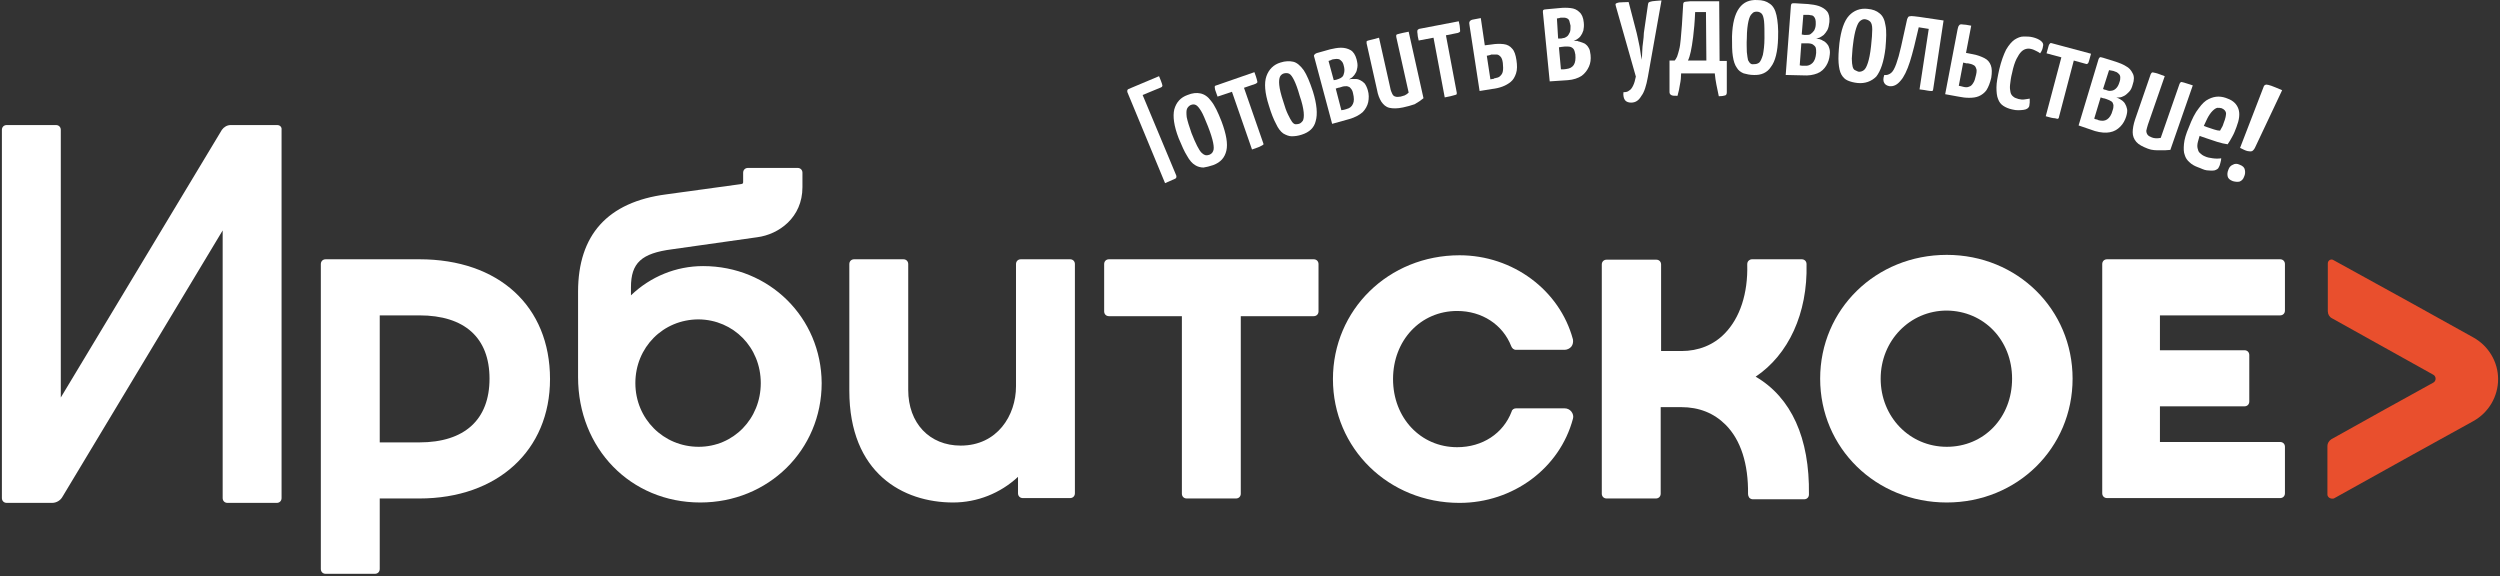 <?xml version="1.0" encoding="UTF-8"?> <svg xmlns="http://www.w3.org/2000/svg" width="881" height="203" viewBox="0 0 881 203" fill="none"><rect x="0" y="0" width="881" height="203" fill="#333333" stroke="none"/><path d="M147.796 91.37H114.756C113.768 91.37 113.062 92.076 113.062 93.064V200.516C113.062 201.505 113.768 202.211 114.756 202.211H132.123C133.112 202.211 133.818 201.505 133.818 200.516V175.665H147.796C175.33 175.665 193.827 158.722 193.827 133.588C193.827 107.89 175.754 91.37 147.796 91.37ZM172.506 133.447C172.506 147.849 163.752 155.898 147.796 155.898H133.818V111.138H147.796C163.752 111.138 172.506 119.045 172.506 133.447Z" fill="white"></path><path d="M247.765 93.77C238.304 93.77 229.268 97.442 222.349 104.078V101.254C222.349 92.641 226.02 89.252 236.892 87.84L266.826 83.604C274.451 82.616 282.782 76.686 282.782 65.954V60.871C282.782 59.883 282.076 59.177 281.087 59.177H263.579C262.591 59.177 261.885 59.883 261.885 60.871V63.978C261.885 64.684 261.885 64.825 260.473 64.966L234.774 68.496C214.16 71.179 203.711 82.757 203.711 102.807V132.882C203.711 158.016 222.208 177.077 246.776 177.077C270.78 177.077 289.559 158.58 289.559 135C289.418 111.844 271.062 93.77 247.765 93.77ZM268.097 135C268.097 147.567 258.496 157.451 246.212 157.451C233.786 157.451 223.902 147.567 223.902 135C223.902 122.434 233.645 112.55 246.212 112.55C258.496 112.691 268.097 122.434 268.097 135Z" fill="white"></path><path d="M377.102 91.37H359.735C358.746 91.37 358.04 92.076 358.04 93.064V136.13C358.04 146.437 351.404 157.027 338.555 157.027C327.542 157.027 320.058 149.12 320.058 137.401V93.064C320.058 92.076 319.352 91.37 318.364 91.37H300.996C300.008 91.37 299.302 92.076 299.302 93.064V137.683C299.302 166.77 318.223 177.077 335.872 177.077C344.344 177.077 352.534 173.83 358.746 168.041V173.83C358.746 174.818 359.452 175.524 360.441 175.524H377.102C378.091 175.524 378.796 174.818 378.796 173.83V93.064C378.796 92.076 378.091 91.37 377.102 91.37Z" fill="white"></path><path d="M462.95 91.37H390.798C389.81 91.37 389.104 92.076 389.104 93.064V109.726C389.104 110.714 389.81 111.42 390.798 111.42H416.496V173.971C416.496 174.959 417.202 175.665 418.191 175.665H435.558C436.546 175.665 437.252 174.959 437.252 173.971V111.42H462.95C463.939 111.42 464.645 110.714 464.645 109.726V93.064C464.645 92.076 463.939 91.37 462.95 91.37Z" fill="white"></path><path d="M513.499 109.585C522.254 109.585 529.596 114.385 532.561 122.01C532.843 122.716 533.408 123.281 534.255 123.281H551.34C552.188 123.281 553.176 122.857 553.741 122.151C554.306 121.445 554.447 120.457 554.306 119.61C549.646 102.242 533.126 89.958 514.346 89.958C489.354 89.958 469.728 109.161 469.728 133.588C469.728 158.016 489.354 177.219 514.346 177.219C533.126 177.219 549.646 165.076 554.306 147.567C554.588 146.72 554.306 145.731 553.741 145.025C553.176 144.319 552.329 143.896 551.34 143.896H534.255C533.549 143.896 532.843 144.319 532.702 145.025C529.737 152.791 522.395 157.592 513.499 157.592C500.65 157.592 490.908 147.285 490.908 133.588C490.908 119.892 500.65 109.585 513.499 109.585Z" fill="white"></path><path d="M618.692 132.741C630.27 124.975 637.048 110.432 636.624 93.064C636.624 92.076 635.918 91.37 634.93 91.37H617.421C616.998 91.37 616.574 91.511 616.15 91.935C615.868 92.217 615.727 92.641 615.727 93.206C616.009 103.372 613.185 111.985 607.82 117.492C603.866 121.587 598.501 123.704 592.57 123.704H585.369V93.206C585.369 92.217 584.663 91.511 583.675 91.511H566.166C565.178 91.511 564.472 92.217 564.472 93.206V173.971C564.472 174.959 565.178 175.665 566.166 175.665H583.534C584.522 175.665 585.228 174.959 585.228 173.971V143.472H592.429C598.783 143.472 604.007 145.59 608.102 149.685C613.468 155.05 616.15 163.522 616.009 174.112C616.009 174.536 616.15 174.959 616.433 175.383C616.715 175.665 617.139 175.948 617.704 175.948H635.777C636.765 175.948 637.471 175.242 637.471 174.253C637.754 154.345 631.259 140.083 618.692 132.741Z" fill="white"></path><path d="M686.043 89.817C661.051 89.817 641.425 109.02 641.425 133.447C641.425 157.874 661.051 177.077 686.043 177.077C710.894 177.077 730.38 157.874 730.38 133.447C730.38 109.02 710.894 89.817 686.043 89.817ZM709.059 133.447C709.059 147.143 699.175 157.451 686.043 157.451C672.912 157.451 662.746 146.861 662.746 133.447C662.746 120.033 673.053 109.443 686.043 109.443C699.175 109.585 709.059 119.892 709.059 133.447Z" fill="white"></path><path d="M803.52 111.138C804.508 111.138 805.214 110.432 805.214 109.443V93.064C805.214 92.076 804.508 91.37 803.52 91.37H742.523C741.534 91.37 740.828 92.076 740.828 93.064V173.83C740.828 174.818 741.534 175.524 742.523 175.524H803.52C804.508 175.524 805.214 174.818 805.214 173.83V157.451C805.214 156.462 804.508 155.756 803.52 155.756H761.161V143.19H790.953C791.942 143.19 792.648 142.484 792.648 141.495V125.116C792.648 124.128 791.942 123.422 790.953 123.422H761.161V111.138H803.52Z" fill="white"></path><path d="M97.671 44.069H81.292C80.021 44.069 78.892 44.775 78.186 45.763L21.424 140.083V45.763C21.424 44.775 20.718 44.069 19.73 44.069H2.362C1.374 44.069 0.668 44.775 0.668 45.763V175.524C0.668 176.513 1.374 177.219 2.362 177.219H18.318C19.871 177.219 21.283 176.371 21.989 175.101L78.468 81.204V175.524C78.468 176.513 79.174 177.219 80.163 177.219H97.53C98.518 177.219 99.224 176.513 99.224 175.524V45.763C99.365 44.775 98.659 44.069 97.671 44.069Z" fill="white"></path><path d="M820.181 174.253V157.168C820.181 156.18 820.746 155.333 821.593 154.768C828.371 150.956 852.516 137.542 857.458 134.859C858.022 134.577 858.305 134.012 858.305 133.447C858.305 132.882 858.022 132.318 857.458 132.035C852.657 129.352 828.512 115.939 821.735 112.126C820.887 111.703 820.323 110.714 820.323 109.726V92.782C820.323 91.794 821.452 91.088 822.299 91.653C831.618 96.736 870.448 118.198 871.577 118.904C876.943 121.869 880.332 127.517 880.332 133.588C880.332 139.801 876.943 145.449 871.577 148.414C870.448 148.979 831.76 170.441 822.441 175.665C821.311 175.948 820.181 175.242 820.181 174.253Z" fill="#E94F2D"></path><path d="M410.566 64.543L397.293 32.49C397.152 31.926 397.293 31.502 397.717 31.361L408.448 26.843C408.872 27.972 409.295 28.819 409.436 29.384C409.578 29.949 409.719 30.231 409.578 30.373C409.578 30.514 409.436 30.655 409.154 30.796L402.659 33.479L414.52 61.86C414.661 62.425 414.52 62.848 414.096 62.989L410.566 64.543Z" fill="white"></path><path d="M427.51 58.189C426.239 58.612 425.11 58.895 424.121 59.036C423.133 59.036 422.003 58.753 421.156 58.189C420.168 57.624 419.179 56.494 418.332 54.941C417.344 53.388 416.496 51.411 415.367 48.728C413.673 44.351 413.249 40.962 413.814 38.562C414.52 36.02 416.073 34.326 418.473 33.479C420.168 32.773 421.721 32.632 422.992 32.914C424.404 33.197 425.674 34.044 426.804 35.597C428.075 37.15 429.204 39.55 430.475 42.798C432.169 47.316 432.734 50.705 432.169 53.105C431.605 55.506 430.193 57.2 427.51 58.189ZM426.239 54.517C426.804 54.235 427.228 53.953 427.51 53.247C427.792 52.682 427.792 51.694 427.51 50.282C427.228 48.87 426.663 47.034 425.674 44.492C424.686 42.092 423.98 40.257 423.274 39.127C422.568 37.997 422.003 37.291 421.438 37.009C420.874 36.727 420.309 36.727 419.603 37.009C419.038 37.291 418.614 37.715 418.332 38.28C418.05 38.844 418.05 39.833 418.191 41.245C418.473 42.657 419.038 44.492 419.885 46.893C420.591 48.728 421.297 50.282 421.862 51.411C422.427 52.541 422.992 53.388 423.415 53.812C423.839 54.235 424.262 54.517 424.686 54.659C425.392 54.8 425.816 54.659 426.239 54.517Z" fill="white"></path><path d="M441.206 52.682L434.146 32.349L429.063 34.044C428.639 32.914 428.357 32.067 428.216 31.643C428.075 31.078 428.075 30.655 428.075 30.514C428.075 30.373 428.357 30.09 428.639 30.09L442.053 25.431C442.477 26.56 442.759 27.407 442.901 27.972C443.042 28.537 443.183 28.961 443.042 29.102C442.9 29.243 442.759 29.384 442.477 29.525L438.382 30.937L445.16 50.423C445.301 50.705 445.301 50.846 445.16 50.987C445.018 51.129 444.736 51.27 444.171 51.552C443.748 51.835 442.759 52.117 441.206 52.682Z" fill="white"></path><path d="M458.715 47.458C457.444 47.881 456.314 48.022 455.185 48.022C454.196 48.022 453.208 47.599 452.219 47.034C451.231 46.328 450.384 45.198 449.678 43.645C448.831 42.092 447.984 39.974 447.136 37.15C445.724 32.773 445.442 29.243 446.289 26.843C447.136 24.442 448.831 22.748 451.231 22.042C452.925 21.477 454.479 21.477 455.749 21.759C457.02 22.042 458.291 23.172 459.421 24.725C460.55 26.419 461.539 28.819 462.668 32.208C464.08 36.727 464.362 40.256 463.657 42.657C463.092 45.057 461.397 46.61 458.715 47.458ZM457.726 43.645C458.291 43.504 458.715 43.08 459.138 42.516C459.421 41.951 459.562 40.962 459.421 39.55C459.279 38.139 458.856 36.162 458.009 33.761C457.303 31.22 456.597 29.384 456.032 28.255C455.467 27.125 454.902 26.278 454.337 25.995C453.773 25.713 453.208 25.713 452.502 25.854C451.937 25.995 451.372 26.419 451.09 26.984C450.807 27.549 450.666 28.537 450.807 29.949C450.949 31.361 451.372 33.197 452.219 35.738C452.784 37.715 453.349 39.268 453.914 40.398C454.479 41.527 454.902 42.374 455.326 42.939C455.749 43.504 456.173 43.786 456.597 43.786C456.738 43.786 457.303 43.786 457.726 43.645Z" fill="white"></path><path d="M469.446 43.645L463.092 19.924C462.95 19.642 463.092 19.359 463.233 19.218C463.374 19.077 463.656 18.794 464.221 18.653L468.74 17.382C470.01 17.1 471.281 16.818 472.552 16.818C473.823 16.818 474.952 17.1 475.941 17.665C476.929 18.23 477.635 19.359 478.059 20.912C478.341 22.042 478.482 22.889 478.341 23.736C478.2 24.584 478.059 25.29 477.635 25.854C477.353 26.419 476.929 26.843 476.506 27.266C476.082 27.549 475.658 27.831 475.376 27.972C475.658 27.972 475.941 27.831 476.223 27.831C476.505 27.831 476.788 27.831 476.929 27.831C477.211 27.831 477.494 27.831 477.917 27.831C478.341 27.831 478.765 27.972 479.329 28.255C479.894 28.537 480.318 28.819 480.883 29.384C481.306 29.949 481.73 30.796 482.012 31.785C482.436 33.197 482.436 34.609 482.153 36.02C481.871 37.291 481.165 38.562 480.177 39.55C479.047 40.539 477.494 41.386 475.517 41.951L469.446 43.645ZM470.01 28.255C470.293 28.255 470.575 28.113 470.858 28.113C471.14 27.972 471.422 27.972 471.705 27.831C472.128 27.69 472.693 27.407 472.976 27.125C473.399 26.701 473.54 26.278 473.682 25.572C473.823 24.866 473.823 24.16 473.54 23.172C473.399 22.465 473.117 21.901 472.834 21.618C472.552 21.336 472.27 21.054 471.987 20.912C471.705 20.771 471.281 20.771 470.858 20.771C470.434 20.771 470.01 20.912 469.728 20.912C469.446 20.912 469.304 21.053 469.022 21.195C468.74 21.336 468.457 21.336 468.175 21.477L470.01 28.255ZM474.529 38.421C475.658 38.139 476.364 37.574 476.788 36.585C477.212 35.738 477.212 34.467 476.788 32.773C476.647 32.067 476.364 31.502 475.941 31.079C475.658 30.655 475.235 30.514 474.67 30.373C474.105 30.373 473.399 30.373 472.693 30.655C472.27 30.796 471.846 30.937 471.564 30.937C471.281 31.079 470.999 31.079 470.716 31.22L472.693 38.844C472.976 38.844 473.258 38.703 473.54 38.703C473.964 38.562 474.246 38.562 474.529 38.421Z" fill="white"></path><path d="M494.438 37.856C492.461 38.28 490.908 38.28 489.637 37.997C488.366 37.715 487.519 36.868 486.813 35.879C486.107 34.75 485.542 33.338 485.26 31.643L481.589 15.264C481.589 14.982 481.589 14.7 481.589 14.558C481.73 14.417 482.012 14.276 482.718 14.135C483.424 13.994 484.413 13.711 485.966 13.288L489.919 30.937C490.061 31.785 490.343 32.491 490.625 33.055C490.908 33.62 491.19 33.903 491.755 34.044C492.179 34.185 492.743 34.185 493.591 34.044C494.014 33.903 494.438 33.761 495.003 33.62C495.567 33.338 495.991 33.055 496.415 32.632L492.037 13.005C492.037 12.723 492.037 12.441 492.037 12.299C492.179 12.158 492.461 12.017 493.167 11.876C493.732 11.735 494.861 11.452 496.415 11.17L501.639 34.609C500.792 35.315 499.803 36.02 498.533 36.727C497.262 37.15 495.85 37.574 494.438 37.856Z" fill="white"></path><path d="M509.122 34.326L505.169 13.288L499.945 14.276C499.662 13.146 499.521 12.299 499.521 11.734C499.38 11.17 499.521 10.746 499.521 10.605C499.662 10.464 499.803 10.322 500.086 10.181L514.064 7.498C514.347 8.628 514.488 9.475 514.488 10.04C514.488 10.605 514.629 11.028 514.488 11.17C514.347 11.311 514.205 11.452 513.782 11.593L509.546 12.44L513.358 32.632C513.358 32.914 513.358 33.055 513.358 33.197C513.217 33.338 512.935 33.479 512.229 33.62C511.805 33.761 510.676 34.044 509.122 34.326Z" fill="white"></path><path d="M521.407 32.067L517.877 9.052C517.735 8.346 517.735 7.922 517.877 7.64C518.018 7.357 518.3 7.075 518.865 6.934C519.43 6.792 520.418 6.651 521.83 6.369L523.242 15.97L525.501 15.688C527.196 15.406 528.608 15.406 529.878 15.547C531.149 15.688 532.138 16.253 532.844 17.1C533.691 17.947 534.114 19.359 534.397 21.195C534.679 23.03 534.679 24.583 534.256 25.854C533.832 27.125 533.267 28.113 532.42 28.819C531.573 29.525 530.584 30.09 529.455 30.514C528.325 30.937 527.055 31.22 525.784 31.361L521.407 32.067ZM526.913 27.549C527.619 27.407 528.184 27.266 528.608 26.843C529.031 26.419 529.455 25.995 529.596 25.148C529.737 24.442 529.737 23.454 529.596 22.183C529.455 21.053 529.173 20.348 528.749 19.924C528.325 19.5 527.902 19.218 527.478 19.218C527.055 19.218 526.349 19.218 525.643 19.218C525.501 19.218 525.36 19.218 525.219 19.359C525.078 19.359 524.795 19.5 524.654 19.5C524.513 19.5 524.231 19.642 523.948 19.642L525.219 27.972C525.501 27.972 525.643 27.831 525.925 27.831C526.066 27.831 526.349 27.831 526.49 27.69C526.631 27.549 526.772 27.549 526.913 27.549Z" fill="white"></path><path d="M546.116 28.678L543.716 4.251C543.716 3.969 543.716 3.686 543.857 3.545C543.998 3.404 544.422 3.263 544.987 3.263L549.646 2.839C550.917 2.698 552.188 2.698 553.459 2.839C554.729 2.98 555.718 3.404 556.565 4.251C557.412 4.957 557.977 6.228 558.118 7.922C558.259 9.052 558.118 10.04 557.977 10.746C557.695 11.593 557.412 12.158 556.989 12.723C556.565 13.288 556.141 13.57 555.718 13.852C555.294 14.135 554.871 14.276 554.588 14.417C554.871 14.417 555.153 14.417 555.435 14.417C555.718 14.417 556 14.417 556.141 14.558C556.283 14.558 556.706 14.7 557.13 14.841C557.553 14.982 557.977 15.123 558.542 15.406C558.965 15.688 559.53 16.253 559.813 16.818C560.236 17.382 560.377 18.23 560.519 19.359C560.66 20.912 560.519 22.183 559.954 23.454C559.389 24.725 558.542 25.854 557.412 26.701C556.141 27.549 554.447 28.113 552.47 28.255L546.116 28.678ZM549.081 13.57C549.364 13.57 549.646 13.57 549.929 13.57C550.211 13.57 550.493 13.57 550.776 13.429C551.341 13.429 551.764 13.146 552.188 12.864C552.611 12.582 552.894 12.017 553.176 11.452C553.459 10.887 553.459 10.04 553.459 9.052C553.317 8.346 553.176 7.781 553.035 7.357C552.894 6.934 552.611 6.651 552.329 6.51C552.047 6.369 551.623 6.228 551.341 6.228C551.058 6.228 550.493 6.228 550.211 6.228C549.929 6.228 549.787 6.228 549.505 6.369C549.223 6.369 548.94 6.51 548.658 6.51L549.081 13.57ZM552.047 24.301C553.176 24.16 554.023 23.736 554.588 22.889C555.153 22.042 555.294 20.771 555.153 19.218C555.012 18.512 554.871 17.806 554.588 17.382C554.306 16.959 553.882 16.676 553.459 16.535C553.035 16.394 552.329 16.394 551.482 16.394C551.058 16.394 550.635 16.535 550.211 16.535C549.929 16.535 549.646 16.676 549.364 16.676L550.07 24.442C550.352 24.442 550.635 24.442 550.917 24.442C551.482 24.442 551.764 24.301 552.047 24.301Z" fill="white"></path><path d="M574.78 36.162C573.932 36.162 573.085 35.879 572.662 35.315C572.238 34.75 571.956 33.761 572.097 32.491C572.944 32.491 573.65 32.349 574.074 31.926C574.638 31.643 575.062 31.079 575.486 30.231C575.909 29.384 576.192 28.396 576.474 26.984L569.414 2.133C569.273 1.709 569.273 1.427 569.414 1.286C569.555 1.145 569.838 1.003 570.544 0.862C571.25 0.862 572.379 0.721 573.932 0.721L576.756 11.593C577.039 12.582 577.18 13.711 577.462 14.841C577.745 15.97 577.886 16.959 578.027 17.947C578.168 18.936 578.309 19.924 578.592 21.053C578.592 19.924 578.733 18.794 578.733 17.947C578.733 16.959 578.874 15.97 579.015 14.841C579.157 13.711 579.298 12.582 579.298 11.593L580.71 1.851C580.71 1.427 580.851 1.145 580.992 0.862C581.133 0.721 581.557 0.58 582.263 0.439C582.969 0.297 584.099 0.297 585.511 0.156L580.71 27.125C580.145 30.231 579.439 32.49 578.451 33.761C577.462 35.456 576.333 36.162 574.78 36.162Z" fill="white"></path><path d="M591.158 33.761C590.029 33.761 589.323 33.761 588.899 33.479C588.476 33.197 588.334 32.914 588.334 32.349V21.336H590.17C590.452 21.053 590.735 20.489 591.017 19.924C591.3 19.218 591.441 18.512 591.723 17.524C592.006 16.535 592.147 15.264 592.288 13.852C592.429 12.441 592.57 10.746 592.712 8.769C592.853 6.793 592.994 4.533 593.135 1.851C593.135 1.145 593.276 0.862 593.559 0.721C593.841 0.58 594.547 0.58 595.677 0.439H605.843L605.984 21.477H608.526V32.491C608.526 33.055 608.385 33.479 607.961 33.62C607.537 33.761 606.831 33.903 605.702 33.903C605.419 32.491 605.137 31.079 604.855 29.808C604.572 28.537 604.431 27.125 604.29 25.854H592.429C592.429 27.125 592.288 28.537 592.006 29.808C591.864 30.937 591.582 32.208 591.158 33.761ZM594.83 21.336H601.325L601.183 4.251H597.371C597.23 7.781 596.948 10.746 596.665 13.005C596.383 15.264 596.1 16.959 595.818 18.23C595.536 19.5 595.253 20.489 594.83 21.336Z" fill="white"></path><path d="M617.986 26.419C616.715 26.419 615.444 26.137 614.456 25.854C613.468 25.431 612.621 24.866 612.056 23.878C611.35 22.889 610.926 21.618 610.644 19.783C610.361 18.088 610.361 15.688 610.361 12.864C610.503 8.204 611.35 4.957 612.903 2.839C614.456 0.721 616.574 -0.126 619.257 0.015C621.092 0.015 622.504 0.439 623.634 1.286C624.764 1.992 625.611 3.404 626.034 5.381C626.458 7.357 626.74 10.04 626.599 13.429C626.458 18.23 625.611 21.618 624.058 23.595C622.787 25.572 620.669 26.56 617.986 26.419ZM618.268 22.607C618.833 22.607 619.398 22.465 619.963 22.042C620.386 21.618 620.81 20.771 621.234 19.359C621.516 17.947 621.798 15.97 621.798 13.429C621.798 10.887 621.798 8.911 621.657 7.499C621.516 6.228 621.234 5.239 620.81 4.816C620.386 4.392 619.822 4.11 619.116 4.11C618.41 4.11 617.845 4.251 617.421 4.816C616.856 5.239 616.433 6.228 616.151 7.499C615.868 8.769 615.586 10.746 615.586 13.429C615.444 15.406 615.586 17.1 615.586 18.371C615.727 19.642 615.868 20.63 616.009 21.195C616.292 21.759 616.574 22.183 616.998 22.465C617.421 22.748 617.845 22.607 618.268 22.607Z" fill="white"></path><path d="M629.282 26.419L631.118 1.992C631.118 1.709 631.259 1.427 631.4 1.286C631.541 1.145 631.965 1.145 632.53 1.145L637.189 1.427C638.46 1.568 639.731 1.709 641.001 2.133C642.131 2.557 643.119 3.121 643.825 3.969C644.531 4.816 644.814 6.087 644.673 7.781C644.531 8.91 644.39 9.758 643.967 10.605C643.543 11.311 643.119 11.876 642.696 12.299C642.131 12.723 641.707 13.005 641.143 13.288C640.578 13.429 640.154 13.57 639.872 13.57C640.154 13.57 640.437 13.57 640.719 13.711C641.001 13.711 641.284 13.852 641.425 13.852C641.566 13.994 641.99 13.994 642.272 14.276C642.696 14.417 643.119 14.7 643.543 15.123C643.967 15.547 644.39 16.112 644.531 16.676C644.814 17.382 644.955 18.23 644.814 19.218C644.673 20.771 644.249 22.042 643.543 23.172C642.837 24.301 641.849 25.29 640.437 25.854C639.025 26.419 637.33 26.701 635.353 26.56L629.282 26.419ZM635.918 23.172C637.048 23.313 638.036 22.889 638.742 22.183C639.448 21.477 639.872 20.348 640.013 18.653C640.013 17.806 640.013 17.241 639.872 16.818C639.731 16.394 639.307 15.97 638.883 15.688C638.46 15.406 637.754 15.264 636.907 15.264C636.483 15.264 636.059 15.264 635.636 15.264C635.353 15.264 635.071 15.264 634.789 15.264L634.224 23.03C634.506 23.03 634.789 23.172 635.071 23.172C635.212 23.172 635.636 23.172 635.918 23.172ZM634.93 12.158C635.212 12.158 635.495 12.299 635.777 12.299C636.059 12.299 636.342 12.299 636.624 12.299C637.189 12.299 637.613 12.299 638.036 12.017C638.46 11.734 638.883 11.311 639.307 10.746C639.589 10.181 639.872 9.475 639.872 8.487C639.872 7.781 639.872 7.216 639.731 6.793C639.589 6.369 639.448 6.087 639.166 5.804C638.883 5.522 638.601 5.381 638.177 5.381C637.754 5.239 637.33 5.239 637.048 5.239C636.765 5.239 636.624 5.239 636.342 5.239C636.059 5.239 635.777 5.239 635.495 5.239L634.93 12.158Z" fill="white"></path><path d="M654.556 29.243C653.286 29.102 652.156 28.819 651.168 28.396C650.179 27.972 649.473 27.266 648.908 26.278C648.344 25.289 648.061 23.878 647.92 22.183C647.779 20.348 647.92 18.088 648.202 15.264C648.767 10.605 649.897 7.357 651.591 5.522C653.286 3.686 655.545 2.839 658.086 3.121C659.922 3.263 661.334 3.827 662.322 4.675C663.452 5.522 664.158 6.934 664.44 8.91C664.864 10.887 664.723 13.57 664.44 16.959C663.875 21.759 662.746 25.007 661.193 26.984C659.498 28.678 657.239 29.525 654.556 29.243ZM655.121 25.289C655.686 25.289 656.251 25.148 656.816 24.725C657.38 24.301 657.804 23.454 658.228 22.183C658.651 20.912 659.075 18.936 659.357 16.253C659.64 13.711 659.781 11.734 659.781 10.322C659.781 8.91 659.498 8.063 659.075 7.64C658.651 7.216 658.086 6.934 657.38 6.793C656.674 6.651 656.11 6.934 655.545 7.357C654.98 7.781 654.556 8.628 654.133 9.899C653.709 11.17 653.286 13.146 653.003 15.688C652.721 17.665 652.721 19.359 652.58 20.63C652.58 21.901 652.721 22.889 652.862 23.454C653.003 24.019 653.286 24.584 653.709 24.725C654.133 24.866 654.698 25.289 655.121 25.289Z" fill="white"></path><path d="M665.852 30.373C665.005 30.231 664.299 29.808 664.017 29.243C663.593 28.537 663.593 27.69 664.017 26.419C664.864 26.56 665.711 26.278 666.417 25.713C667.123 25.148 667.688 24.019 668.253 22.465C668.817 20.912 669.382 18.936 669.947 16.394C670.512 13.852 671.218 10.605 672.065 6.792C672.206 6.369 672.347 6.228 672.489 5.945C672.63 5.804 673.053 5.663 673.618 5.663C674.183 5.663 675.03 5.804 676.301 5.945L684.914 7.216L681.243 31.502C681.243 31.643 681.102 31.926 681.102 31.926C681.102 32.067 680.819 32.067 680.678 32.067C680.396 32.067 679.972 32.067 679.266 31.926C678.56 31.785 677.713 31.643 676.442 31.502L679.69 10.181L676.16 9.616C675.03 14.558 674.042 18.653 673.053 21.759C672.065 24.866 670.935 27.125 669.806 28.396C668.535 29.949 667.264 30.514 665.852 30.373Z" fill="white"></path><path d="M685.479 33.197L689.856 10.322C689.997 9.617 690.138 9.193 690.42 8.911C690.562 8.628 690.985 8.487 691.691 8.628C692.256 8.628 693.244 8.769 694.656 9.052L692.821 18.653L695.08 19.077C696.774 19.359 698.186 19.924 699.316 20.489C700.445 21.054 701.152 21.901 701.575 23.03C701.999 24.16 701.999 25.572 701.716 27.407C701.293 29.243 700.728 30.655 700.022 31.785C699.316 32.773 698.328 33.479 697.339 33.903C696.351 34.326 695.221 34.467 693.95 34.467C692.68 34.467 691.55 34.326 690.138 34.044L685.479 33.197ZM692.115 30.655C692.821 30.796 693.386 30.796 693.95 30.514C694.515 30.373 694.939 29.949 695.362 29.243C695.786 28.678 696.068 27.69 696.351 26.419C696.633 25.29 696.633 24.442 696.351 24.019C696.21 23.454 695.786 23.03 695.362 22.889C694.939 22.607 694.233 22.465 693.527 22.324C693.386 22.324 693.244 22.324 693.103 22.324C692.962 22.324 692.68 22.324 692.538 22.183C692.397 22.183 692.115 22.183 691.832 22.042L690.279 30.231C690.562 30.231 690.703 30.373 690.985 30.373C691.126 30.373 691.409 30.514 691.55 30.514C691.974 30.655 692.115 30.655 692.115 30.655Z" fill="white"></path><path d="M709.059 38.562C707.788 38.28 706.8 37.856 705.952 37.291C705.105 36.727 704.54 36.02 704.117 34.891C703.693 33.903 703.552 32.491 703.552 30.796C703.552 29.102 703.976 26.984 704.54 24.442C705.246 21.477 706.094 19.218 706.941 17.524C707.929 15.829 708.918 14.7 709.906 13.994C711.035 13.288 712.024 12.864 713.153 12.864C714.283 12.864 715.271 12.864 716.401 13.146C717.531 13.429 718.519 13.852 719.225 14.417C719.931 14.982 720.213 15.688 719.931 16.394C719.931 16.676 719.79 17.1 719.649 17.524C719.507 17.947 719.225 18.371 718.943 18.794C718.66 18.512 718.095 18.23 717.531 17.947C716.966 17.665 716.401 17.382 715.695 17.241C715.13 17.1 714.565 17.1 714.001 17.241C713.436 17.382 712.871 17.665 712.306 18.23C711.742 18.794 711.177 19.642 710.612 20.771C710.047 21.901 709.482 23.595 709.059 25.713C708.635 27.266 708.494 28.678 708.353 29.808C708.212 30.937 708.353 31.785 708.494 32.491C708.635 33.197 709.059 33.761 709.482 34.044C709.906 34.467 710.471 34.608 711.318 34.891C712.024 35.032 712.73 35.173 713.436 35.032C714.142 34.891 714.707 34.891 715.271 34.75C715.271 35.315 715.271 35.738 715.271 36.162C715.271 36.585 715.13 36.868 715.13 37.291C714.989 37.997 714.283 38.562 713.153 38.703C712.024 38.844 710.612 38.986 709.059 38.562Z" fill="white"></path><path d="M720.919 40.962L726.426 20.206L721.202 18.794C721.484 17.665 721.767 16.818 721.908 16.253C722.049 15.688 722.331 15.406 722.473 15.264C722.614 15.123 722.896 15.123 723.179 15.264L736.875 18.936C736.592 20.065 736.31 20.912 736.169 21.477C736.028 22.042 735.886 22.324 735.604 22.465C735.463 22.607 735.18 22.607 734.898 22.465L730.803 21.336L725.579 41.245C725.579 41.527 725.438 41.669 725.297 41.81C725.155 41.951 724.732 41.81 724.167 41.669C723.461 41.669 722.331 41.386 720.919 40.962Z" fill="white"></path><path d="M732.498 44.21L739.557 20.771C739.699 20.489 739.84 20.348 739.981 20.206C740.122 20.065 740.546 20.206 741.111 20.348L745.629 21.759C746.9 22.183 748.029 22.607 749.159 23.313C750.288 23.878 750.995 24.725 751.559 25.854C752.124 26.843 752.124 28.255 751.559 29.808C751.277 30.937 750.853 31.785 750.289 32.349C749.724 32.914 749.159 33.479 748.594 33.761C748.029 34.044 747.465 34.326 746.9 34.326C746.335 34.326 745.911 34.467 745.629 34.326C745.911 34.467 746.194 34.467 746.476 34.608C746.759 34.75 746.9 34.891 747.041 34.891C747.182 35.032 747.465 35.173 747.888 35.456C748.171 35.738 748.594 36.02 748.877 36.585C749.159 37.009 749.441 37.715 749.583 38.421C749.724 39.127 749.583 39.974 749.3 40.962C748.877 42.374 748.171 43.645 747.182 44.634C746.194 45.622 745.064 46.328 743.511 46.61C742.099 46.893 740.264 46.752 738.287 46.187L732.498 44.21ZM739.557 42.374C740.687 42.657 741.675 42.657 742.523 42.092C743.37 41.527 744.076 40.539 744.499 38.844C744.782 38.139 744.782 37.432 744.782 37.009C744.641 36.444 744.499 36.02 744.076 35.738C743.652 35.456 743.087 35.173 742.24 34.891C741.817 34.75 741.393 34.608 741.111 34.608C740.828 34.467 740.546 34.467 740.263 34.326L738.004 41.81C738.287 41.951 738.569 42.092 738.851 42.092C739.134 42.092 739.416 42.374 739.557 42.374ZM741.111 31.361C741.393 31.502 741.675 31.643 741.958 31.643C742.24 31.785 742.523 31.785 742.805 31.926C743.229 32.067 743.793 32.067 744.358 31.926C744.923 31.785 745.347 31.502 745.77 31.079C746.194 30.655 746.617 29.949 746.9 28.961C747.182 28.255 747.182 27.69 747.182 27.266C747.182 26.843 747.041 26.419 746.759 26.137C746.476 25.854 746.194 25.572 745.911 25.431C745.488 25.29 745.205 25.148 744.782 25.007C744.499 25.007 744.358 24.866 744.076 24.866C743.793 24.866 743.511 24.725 743.229 24.725L741.111 31.361Z" fill="white"></path><path d="M756.925 52.4C755.089 51.694 753.677 50.987 752.83 49.999C751.983 49.011 751.559 47.881 751.559 46.61C751.559 45.34 751.842 43.786 752.407 42.092L757.913 26.137C758.054 25.854 758.196 25.713 758.337 25.572C758.478 25.431 758.902 25.572 759.608 25.713C760.314 25.854 761.302 26.278 762.855 26.843L756.925 43.928C756.642 44.775 756.501 45.481 756.36 46.046C756.36 46.61 756.501 47.034 756.784 47.458C757.066 47.881 757.631 48.164 758.337 48.446C758.76 48.587 759.184 48.728 759.749 48.728C760.314 48.728 760.878 48.728 761.443 48.587L768.08 29.525C768.221 29.243 768.362 29.102 768.503 28.961C768.644 28.819 769.068 28.961 769.633 29.102C770.197 29.243 771.327 29.667 772.739 30.09L764.832 52.823C763.702 52.964 762.573 52.964 761.161 52.964C759.749 52.964 758.337 52.964 756.925 52.4Z" fill="white"></path><path d="M774.434 58.895C773.304 58.471 772.316 57.906 771.61 57.2C770.762 56.494 770.198 55.647 769.915 54.659C769.492 53.67 769.492 52.258 769.633 50.705C769.774 49.152 770.339 47.175 771.327 44.916C772.457 41.951 773.586 39.692 774.857 38.139C775.987 36.585 777.116 35.456 778.387 34.891C779.517 34.326 780.646 34.044 781.776 34.044C782.905 34.044 784.035 34.326 785.023 34.75C787 35.456 788.271 36.727 788.836 38.421C789.401 40.115 789.118 42.233 788.13 44.775C787.706 45.904 787.283 47.034 786.718 48.022C786.153 49.152 785.588 49.999 785.023 50.846C783.894 50.705 782.764 50.423 781.352 49.999C780.082 49.575 778.811 49.152 777.54 48.728C776.269 48.305 774.998 47.881 773.445 47.175L774.857 43.645C775.987 44.069 776.834 44.492 777.681 44.775C778.528 45.057 779.375 45.34 780.223 45.622C781.07 45.904 781.776 46.046 782.341 46.046C782.623 45.622 782.764 45.198 783.047 44.775C783.329 44.351 783.47 43.786 783.611 43.363C784.317 41.668 784.459 40.539 784.459 39.833C784.317 39.127 783.894 38.562 782.905 38.139C782.482 37.997 781.917 37.997 781.352 37.997C780.787 38.139 780.223 38.562 779.658 39.127C779.093 39.692 778.387 40.68 777.822 41.81C777.258 42.939 776.552 44.492 775.704 46.328C775.14 47.74 774.857 48.87 774.575 49.858C774.292 50.846 774.292 51.694 774.434 52.258C774.575 52.823 774.716 53.529 775.281 53.953C775.704 54.376 776.269 54.8 776.975 55.082C777.822 55.506 778.811 55.647 779.799 55.788C780.787 55.929 781.776 55.929 782.764 55.788C782.764 56.212 782.623 56.777 782.482 57.341C782.341 57.906 782.199 58.471 781.917 58.895C781.776 59.459 781.211 59.742 780.505 60.024C779.799 60.165 778.811 60.165 777.681 60.024C776.552 59.883 775.704 59.318 774.434 58.895Z" fill="white"></path><path d="M786.859 63.837C785.729 63.413 785.164 62.848 785.023 62.142C784.882 61.436 784.882 60.73 785.306 59.742C785.588 58.895 786.153 58.33 786.859 58.047C787.565 57.624 788.412 57.624 789.259 58.047C790.389 58.471 790.953 59.036 791.095 59.883C791.236 60.589 791.236 61.436 790.812 62.283C790.53 63.13 789.965 63.695 789.259 63.978C788.694 64.119 787.847 64.119 786.859 63.837ZM789.4 52.117L797.731 30.514C797.872 30.09 798.155 29.949 798.578 29.808C799.002 29.808 799.567 29.949 800.414 30.231C801.261 30.514 802.532 31.079 804.226 31.785L794.625 52.117C794.342 52.682 793.919 53.105 793.636 53.247C793.213 53.388 792.789 53.388 792.083 53.247C791.377 53.105 790.53 52.682 789.4 52.117Z" fill="white"></path></svg> 